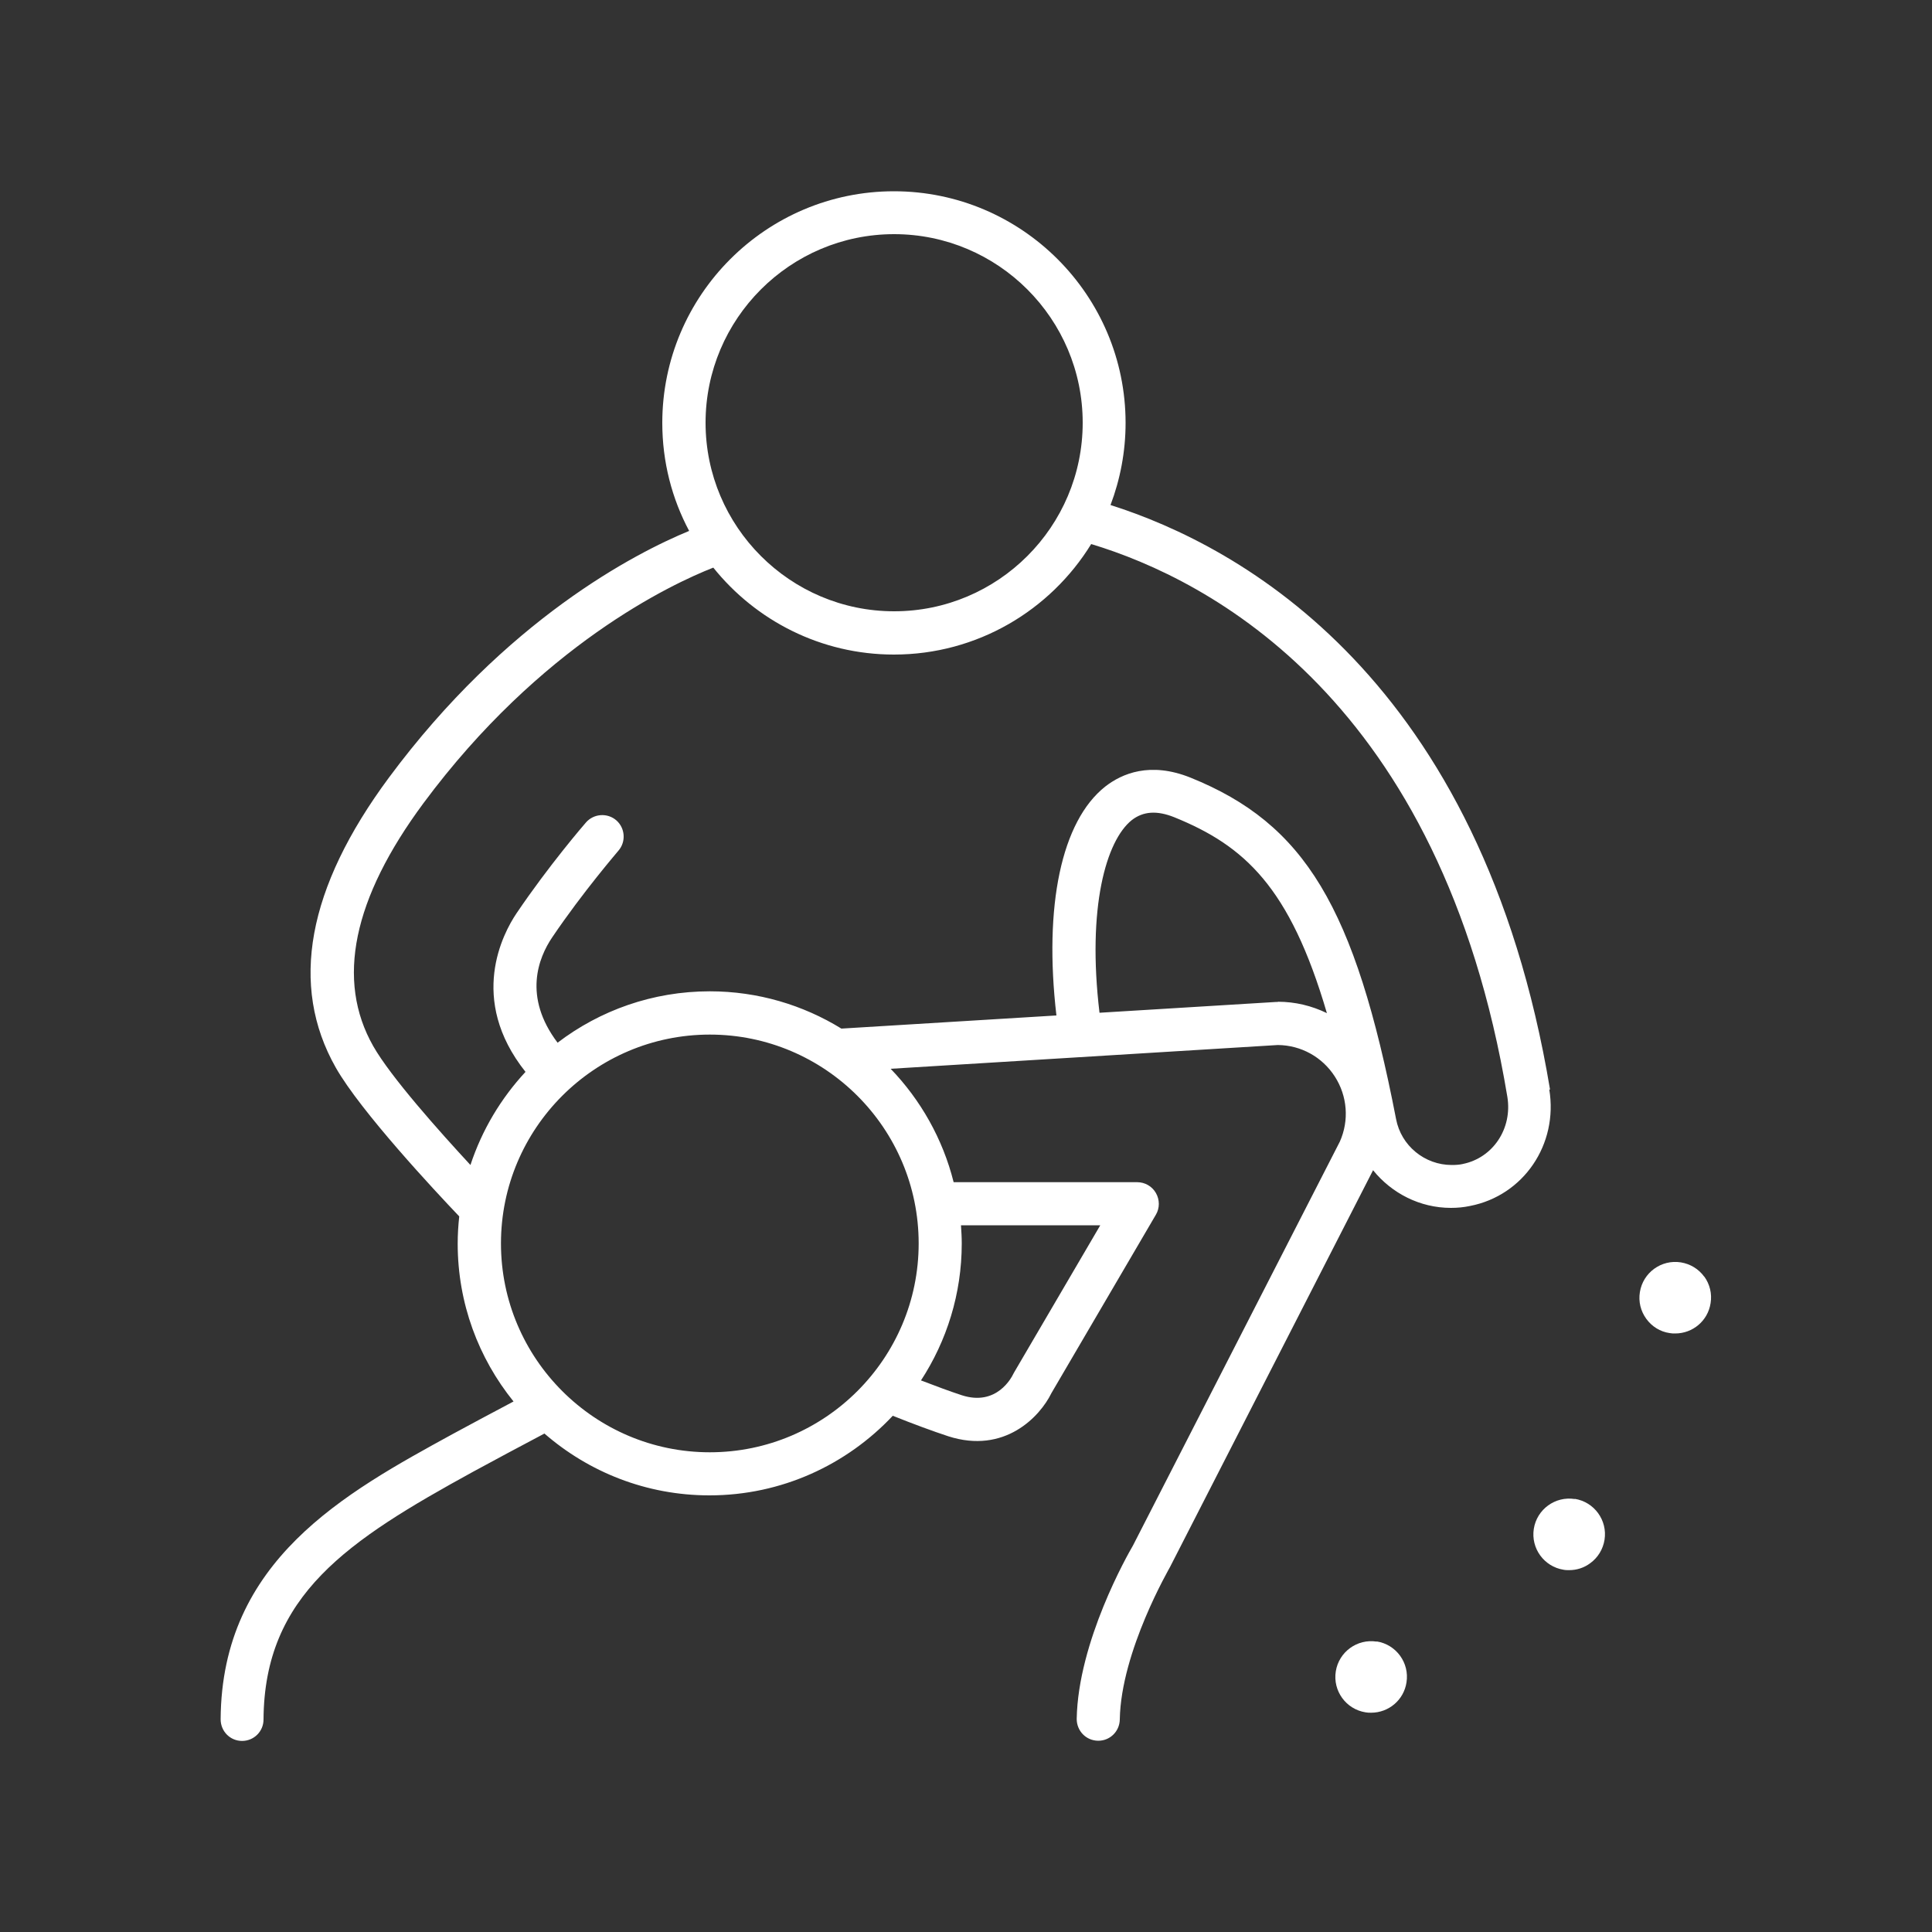 <?xml version="1.0" encoding="UTF-8"?>
<svg xmlns="http://www.w3.org/2000/svg" version="1.1" viewBox="0 0 100 100">
  <rect x="0" y="0" width="100" height="100" fill="#333333" stroke="none"/>
  <defs>
    <style>
      .cls-1 {
        fill: #fff;
      }

      .cls-2 {
        stroke: #fff;
        stroke-miterlimit: 10;
      }

      .cls-3 {
        display: none;
      }
    </style>
  </defs>
  <!-- Generator: Adobe Illustrator 28.6.0, SVG Export Plug-In . SVG Version: 1.2.0 Build 709)  -->
  <g>
    <g id="Layer_3" class="cls-3">
      <rect class="cls-2" x="-2.73" y="-1.1" width="100.8" height="102.98"/>
    </g>
    <g id="Layer_1">
      <g class="cls-3">
        <path class="cls-1" d="M74.5,52.57c1.11,0,2.01-.9,2.01-2.01s-.9-2.01-2.01-2.01-2.01.9-2.01,2.01.9,2.01,2.01,2.01Z"/>
        <path class="cls-1" d="M84.24,42.92c1.11,0,2.01-.9,2.01-2.01s-.9-2.01-2.01-2.01-2.01.9-2.01,2.01.9,2.01,2.01,2.01Z"/>
        <path class="cls-1" d="M88.03,28.86c1.11,0,2.01-.9,2.01-2.01s-.9-2.01-2.01-2.01-2.01.9-2.01,2.01.9,2.01,2.01,2.01Z"/>
        <path class="cls-1" d="M88.81,86.06H30.83v-32.29h3.88c3.87,0,7.02-3.15,7.02-7.02v-4.32c0-1.76-.66-3.37-1.73-4.6h3.93s.77.01.79.42c-.14,5.14,2.04,8.87,4.14,12.48.78,1.33,3.18,5.98,3.64,6.8,1.54,2.79,2.56,4.64,2.5,11.02,0,1.23-.3,2.61-.6,3.95-.56,2.57-1.09,5,.34,6.68.85.99,3.83,1.65,6.43,1.65,1.15,0,2.23-.13,3.02-.42,3.67-1.33,7.73-1.63,9.09-1.07,4.01,1.66,7.43.55,9.1-.26,1.3-.63,2.94-1.77,3.26-2.9.21-.75.37-2.26-.41-3.13-.41-.45-.99-.65-1.6-.55-.2.03-.38.07-.57.1-1.42.26-2.2.41-4.12-.58-3.48-1.78-5.72-2.77-7.35-3.5-2.48-1.1-3.24-1.44-4.63-2.92-3.2-14.81-6.18-34.85-6.34-36.57-.22-2.99-1.71-5.34-4.29-6.79-6.06-3.54-15.63-4.43-24.07-5.22-8-.75-16.28-1.52-16.74-4.49-.1-.66-.72-1.11-1.38-1.01-.66.1-1.11.72-1.01,1.38.76,4.82,8.77,5.57,18.91,6.52,8.19.77,17.48,1.63,23.09,4.91,1.88,1.06,2.92,2.7,3.08,4.9.21,2.27,3.33,22.82,6.46,37.2.04.22.17.44.29.55,0,0,0,0,0,0,1.88,2.07,2.91,2.52,5.66,3.74,1.61.71,3.81,1.69,7.23,3.44,2.6,1.33,3.99,1.11,5.56.82,0,.14-.03.3-.06.45-.46.72-4.37,3.63-9.14,1.65-2.09-.87-6.85-.41-10.84,1.03-1.95.71-6.11-.05-6.81-.57-.62-.79-.2-2.7.21-4.56.32-1.47.65-2.98.65-4.46.06-7-1.2-9.3-2.8-12.2-.46-.83-2.89-5.53-3.67-6.85-2.03-3.47-3.95-6.75-3.81-11.22,0-.01,0-.03,0-.04-.01-2.08-1.93-2.83-3.21-2.83H11.16c-.67,0-1.21.54-1.21,1.21v50.65c0,.67.54,1.21,1.21,1.21h77.64c.67,0,1.21-.54,1.21-1.21s-.54-1.21-1.21-1.21ZM12.37,37.82h22.34c2.54,0,4.6,2.06,4.6,4.6v4.32c0,2.54-2.06,4.6-4.6,4.6H12.37v-13.52ZM12.37,86.06v-32.29h16.04v32.29H12.37Z"/>
      </g>
      <g class="cls-3">
        <path class="cls-1" d="M88.71,49.49c0-15.01-6.68-24.08-12.29-29.05-4.85-4.29-9.67-6.31-11.54-6.98-2.83-5.34-8.43-8.98-14.88-8.98s-12.06,3.65-14.88,8.98c-1.88.68-6.69,2.69-11.54,6.98-5.61,4.97-12.3,14.04-12.29,29.05,0,11.29,1.17,17.99,2.56,21.96-.82,1.26-1.3,2.76-1.3,4.37,0,4.44,3.61,8.06,8.06,8.06,2.07,0,3.95-.79,5.38-2.08,3.48-.55,11.34-1.51,24.01-1.51s20.53.96,24.01,1.51c1.43,1.29,3.31,2.08,5.38,2.08,4.44,0,8.06-3.61,8.06-8.06,0-1.61-.48-3.11-1.3-4.37,1.39-3.97,2.56-10.66,2.56-21.96ZM50,6.89c7.95,0,14.41,6.46,14.41,14.41s-6.46,14.41-14.41,14.41-14.41-6.46-14.41-14.41,6.47-14.41,14.41-14.41ZM25.1,22.32c3.25-2.89,6.52-4.69,8.74-5.72-.43,1.49-.67,3.07-.67,4.7,0,9.28,7.55,16.83,16.83,16.83s16.83-7.55,16.83-16.83c0-1.63-.24-3.21-.67-4.7,2.22,1.02,5.5,2.83,8.74,5.72,7.57,6.74,11.4,15.88,11.4,27.17,0,10.14-.96,16.25-2.04,19.92-1.35-1.03-3.04-1.65-4.87-1.65-.6,0-1.18.07-1.74.2.83-7.56,1.37-24.04-8.78-29.09-.41-.21-.91-.16-1.28.13-4.97,3.86-8.92,4.98-17.58,5-8.67-.02-12.62-1.15-17.59-5-.37-.29-.86-.33-1.28-.13-10.15,5.05-9.61,21.53-8.78,29.09-.56-.12-1.14-.2-1.74-.2-1.83,0-3.51.62-4.87,1.65-1.08-3.67-2.03-9.79-2.04-19.92,0-11.29,3.83-20.43,11.4-27.17ZM25.99,69.84c-.33-.3-.69-.57-1.07-.81-.78-6.1-1.98-22.55,6.64-27.64,5.14,3.82,9.59,5.01,18.44,5.03,8.84-.02,13.3-1.21,18.43-5.03,8.61,5.09,7.41,21.55,6.64,27.64-.38.24-.73.51-1.07.81-3.48.55-11.34,1.51-24.01,1.51s-20.53-.96-24.01-1.51ZM14.97,75.81c0-3.11,2.53-5.64,5.64-5.64s5.64,2.53,5.64,5.64-2.53,5.64-5.64,5.64-5.64-2.53-5.64-5.64ZM27.98,79.06c.44-.99.69-2.09.69-3.24s-.25-2.25-.69-3.24c4.23.55,11.45,1.19,22.02,1.19s17.79-.64,22.02-1.19c-.44.99-.69,2.09-.69,3.24s.25,2.25.69,3.24c-4.23-.55-11.45-1.19-22.02-1.19s-17.79.64-22.02,1.19ZM79.39,81.45c-3.11,0-5.64-2.53-5.64-5.64s2.53-5.64,5.64-5.64,5.64,2.53,5.64,5.64-2.53,5.64-5.64,5.64Z"/>
        <path class="cls-1" d="M50,84.17c-.67,0-1.21.54-1.21,1.21v8.94c0,.67.54,1.21,1.21,1.21s1.21-.54,1.21-1.21v-8.94c0-.67-.54-1.21-1.21-1.21Z"/>
        <path class="cls-1" d="M58.72,84.03c-.31-.59-1.03-.83-1.63-.52-.59.31-.83,1.04-.52,1.63l2.73,5.28c.21.42.64.65,1.07.65.19,0,.38-.04.55-.14.59-.31.83-1.04.52-1.63l-2.73-5.28Z"/>
        <path class="cls-1" d="M42.91,83.51c-.59-.31-1.32-.07-1.63.52l-2.73,5.28c-.31.59-.07,1.32.52,1.63.18.09.37.13.55.13.44,0,.86-.24,1.07-.65l2.73-5.28c.31-.59.07-1.32-.52-1.63Z"/>
        <path class="cls-1" d="M51.21,66.25v-8.94c0-.67-.54-1.21-1.21-1.21s-1.21.54-1.21,1.21v8.94c0,.67.54,1.21,1.21,1.21s1.21-.54,1.21-1.21Z"/>
        <path class="cls-1" d="M40.7,61.21c-.31-.59-1.04-.83-1.63-.52-.59.31-.83,1.04-.52,1.63l2.73,5.28c.21.42.64.65,1.07.65.19,0,.38-.04.55-.13.59-.31.83-1.04.52-1.63l-2.73-5.28Z"/>
        <path class="cls-1" d="M57.09,68.12c.18.09.37.14.55.14.44,0,.86-.24,1.07-.65l2.73-5.28c.31-.59.07-1.32-.52-1.63-.59-.31-1.32-.07-1.63.52l-2.73,5.28c-.31.59-.07,1.32.52,1.63Z"/>
      </g>
      <g class="cls-3">
        <path class="cls-1" d="M46.28,34.86c-1.74,1.96-11.64,14.24-21.96,29.2-.12.17-.19.38-.21.59-.27,3.32.18,4.58,1.36,7.97.7,2.01,1.66,4.76,2.94,9.23.97,3.38,2.31,4.37,3.87,5.52.05.03.09.07.14.1-.18.19-.45.42-.75.58-.95.23-7.03-.74-9.32-6.84-.94-2.51-5.22-6.28-9.74-8.57-2.36-1.2-5.24-5.74-5.27-6.68.15-1.33,2.17-2.54,4.32-3.82,1.55-.92,3.14-1.87,4.43-3.08,6.18-5.69,7.1-8.52,8.37-12.44.35-1.09.72-2.22,1.25-3.54.7-1.76,1.24-3.58,1.77-5.35,1.4-4.69,2.71-9.12,6.82-12.74.39-.34.52-.9.31-1.37l-5.61-13.37c-.26-.62-.97-.91-1.58-.65-.62.26-.9.97-.65,1.58l5.29,12.59c-4.12,3.96-5.53,8.69-6.89,13.27-.53,1.79-1.04,3.49-1.7,5.14-.55,1.39-.95,2.61-1.3,3.69-1.2,3.7-2,6.15-7.72,11.42-1.1,1.03-2.59,1.92-4.02,2.77-2.68,1.59-5.2,3.1-5.48,5.63-.24,2.19,3.69,7.64,6.57,9.1,4.25,2.16,7.93,5.56,8.57,7.27,1.81,4.82,5.54,6.87,7.6,7.67,1.14.44,2.51.77,3.62.77.56,0,1.05-.08,1.42-.27.79-.41,2.17-1.44,2.28-2.74.06-.64-.21-1.24-.74-1.64-.19-.14-.38-.28-.55-.41-1.45-1.07-2.24-1.66-2.98-4.25-1.3-4.53-2.27-7.32-2.98-9.36-1.1-3.16-1.43-4.1-1.25-6.66,10.04-14.54,19.95-26.85,21.59-28.7.44-.5.4-1.26-.1-1.71-.5-.44-1.26-.4-1.71.1Z"/>
        <path class="cls-1" d="M94.49,82.39c-.42-.5-1.04-.74-1.7-.65-.24.03-.48.07-.71.1-1.78.26-2.85.42-5.28-.95-4.24-2.37-6.97-3.71-8.96-4.68-3.05-1.49-4-1.95-5.67-3.87.04-.83.08-1.67.12-2.51,1.92-.09,3.46-1.67,3.46-3.62v-3.97c0-1.72-1.2-3.16-2.81-3.53.1-1.54.21-3.04.33-4.49,1.65-.34,2.9-1.8,2.9-3.55v-4.79c0-1.32-.72-2.48-1.78-3.11.31-2.37.63-4,.93-4.53.32-.46,2.53-3.77,2.32-7.02-.16-2.49-.87-4.18-1.5-5.67-.53-1.26-1-2.35-1.1-3.81,0-.09,0-.19,0-.28,1.6-.38,2.79-1.81,2.79-3.52v-4.79c0-2-1.63-3.63-3.63-3.63h-22.04c-2,0-3.63,1.63-3.63,3.63v4.79c0,2,1.63,3.63,3.63,3.63h.56c.89,4.94,1.17,9.02,1.23,10.09-1.7,3.99-1.97,7.61-1.54,11.11-1.08.63-1.8,1.8-1.8,3.13v4.79c0,2,1.63,3.63,3.63,3.63h1.25c.46,1.45.9,2.95,1.3,4.52-1.42.49-2.45,1.84-2.45,3.43v3.97c0,2,1.63,3.63,3.63,3.63h.15c-.04,1.66-.18,3.39-.47,5.22-.19,1.21-.54,2.55-.87,3.83-.89,3.47-1.82,7.06-.02,9.32,1.04,1.31,5.02,2.27,8.3,2.27,1.16,0,2.24-.12,3.06-.39,4.69-1.51,9.86-1.68,11.56-.9,4.81,2.2,9.01,1,11.09.09,1.72-.75,3.64-2.06,4.03-3.28.28-.87.54-2.61-.31-3.62ZM73.34,62.25v3.97c0,.67-.54,1.21-1.21,1.21h-5.7l-.08-6.38h5.78c.67,0,1.21.54,1.21,1.21ZM64.83,28.17c2.06,0,3.73,1.67,3.73,3.73s-1.67,3.73-3.73,3.73-3.73-1.67-3.73-3.73,1.67-3.73,3.73-3.73ZM66.32,58.63l-.05-4.32h4.58c-.11,1.45-.21,2.9-.31,4.32h-4.21ZM73.75,50.68c0,.67-.54,1.21-1.21,1.21h-6.31l-.09-7.21h6.41c.67,0,1.21.54,1.21,1.21v4.79ZM75.24,31.37c.16,2.56-1.89,5.49-1.91,5.51-.02.03-.04.05-.05.08-.44.73-.85,2.67-1.22,5.3h-5.94l-.05-4.32c2.81-.57,4.93-3.05,4.93-6.03,0-3.16-2.4-5.78-5.48-6.11l-.38-4.24h7.5c0,.12,0,.24.01.35.13,1.86.71,3.24,1.28,4.58.61,1.44,1.19,2.8,1.32,4.88ZM50.95,17.93v-4.79c0-.67.54-1.21,1.21-1.21h22.04c.67,0,1.21.54,1.21,1.21v4.79c0,.67-.54,1.21-1.21,1.21h-22.04c-.67,0-1.21-.54-1.21-1.21ZM62.69,21.56l.4,4.46c-2.54.75-4.41,3.11-4.41,5.89,0,2.98,2.13,5.47,4.95,6.03l.05,4.32h-8.91c-.36-3.16-.07-6.37,1.49-9.9.08-.17.11-.35.1-.54-.01-.28-.21-4.66-1.19-10.26h7.51ZM53.02,50.68v-4.79c0-.67.54-1.21,1.21-1.21h9.5l.09,7.21h-9.59c-.67,0-1.21-.54-1.21-1.21ZM63.85,54.3l.05,4.32h-4.68c-.37-1.5-.78-2.94-1.21-4.32h5.84ZM56.74,66.22v-3.97c0-.67.54-1.21,1.21-1.21h5.98l.08,6.38h-6.07c-.67,0-1.21-.54-1.21-1.21ZM92.52,85.23c-.51.86-5.67,4.6-11.83,1.77-2.51-1.15-8.35-.8-13.31.8-2.62.84-8.04-.4-8.73-1.08-1.05-1.33-.28-4.32.47-7.22.35-1.34.7-2.73.91-4.06.31-1.97.46-3.83.5-5.6h9.35c-.06,1.22-.11,2.21-.14,2.87-.01.3.09.6.28.83,2.2,2.61,3.45,3.22,6.76,4.84,1.97.96,4.66,2.28,8.84,4.62,3.15,1.76,4.85,1.52,6.82,1.23.07-.01.14-.02.21-.03.01.27-.02.66-.13,1.03Z"/>
      </g>
      <g class="cls-3">
        <path class="cls-1" d="M92.14,7.79l-24.63,21.24-17.32.72c-.27.01-.53.11-.74.29-1.25,1.07-2,2.57-2.12,4.22-.12,1.65.4,3.25,1.48,4.49l1.83,2.12c-.9,1.98-.83,4.36.41,6.34l10.78,17.26c-2.65,1.83-10.16,7-13.6,9.34-2.29,1.55-4.94,1.06-6.55.5,2.61-2.93,4.19-6.79,4.19-11.01,0-9.15-7.45-16.6-16.6-16.6s-16.6,7.45-16.6,16.6c0,3.4,1.03,6.56,2.79,9.19-1.21.49-2.4.99-3.54,1.48-9.1,3.89-10.07,9.86-10.39,17.27-.03.67.49,1.23,1.16,1.26.02,0,.04,0,.05,0,.64,0,1.18-.51,1.21-1.16.31-7.19,1.06-11.8,8.92-15.15,1.33-.57,2.73-1.15,4.13-1.72,3.04,3.33,7.41,5.43,12.26,5.43,3.97,0,7.62-1.41,10.49-3.74,1.73.79,6.01,2.25,9.83-.35,4.2-2.86,14.46-9.94,14.56-10.01.53-.37.68-1.09.34-1.64l-11.39-18.24c-1.25-2.01-.64-4.66,1.37-5.91.97-.61,2.12-.8,3.24-.54,1.12.26,2.07.94,2.67,1.91l14.18,22.69c1.12,1.79.78,4.09-.8,5.48l-23.73,20.83c-.5.44-.55,1.2-.11,1.71.24.27.57.41.91.41.28,0,.57-.1.8-.3l23.73-20.83c2.48-2.17,3.01-5.78,1.26-8.58l-10.43-16.7,2.93-15.24,24.63-21.24c.51-.44.56-1.2.13-1.7-.44-.51-1.2-.56-1.7-.13ZM15.09,63.3c0-7.82,6.36-14.18,14.18-14.18s14.18,6.36,14.18,14.18-6.36,14.18-14.18,14.18-14.18-6.36-14.18-14.18ZM64.27,43.08l-1.86-2.97c-.95-1.52-2.43-2.58-4.18-2.98-1.74-.4-3.54-.1-5.06.85-.41.25-.78.55-1.11.87l-1.43-1.66c-.65-.76-.97-1.73-.9-2.73.06-.87.42-1.68,1-2.3l15.76-.66-2.23,11.6Z"/>
        <path class="cls-1" d="M32.63,31c.24.28.58.42.92.42.28,0,.56-.1.79-.29l24.95-21.51c.51-.44.56-1.2.13-1.7-.44-.51-1.2-.56-1.7-.13l-24.95,21.51c-.51.44-.56,1.2-.13,1.7Z"/>
        <path class="cls-1" d="M10.13,37.53c.28,0,.56-.1.79-.29l24.95-21.51c.51-.44.56-1.2.13-1.7-.44-.51-1.2-.56-1.7-.13l-24.95,21.51c-.51.44-.56,1.2-.13,1.7.24.28.58.42.92.42Z"/>
        <path class="cls-1" d="M97.98,25.62c-.35-.41-.84-.65-1.38-.69-.54-.04-1.06.13-1.46.49-.84.73-.93,2-.2,2.84.35.41.84.65,1.38.69.05,0,.1,0,.15,0,.48,0,.95-.17,1.32-.49.41-.35.65-.84.69-1.38.04-.54-.13-1.06-.49-1.46Z"/>
        <path class="cls-1" d="M86.99,32.48c-.41.35-.65.84-.69,1.38-.04.54.13,1.06.49,1.46.35.41.84.65,1.38.69.05,0,.1,0,.15,0,.48,0,.95-.17,1.32-.49.41-.35.65-.84.69-1.38.04-.54-.13-1.06-.49-1.46-.73-.84-2-.93-2.84-.2Z"/>
        <path class="cls-1" d="M80.31,39.05c-.53-.04-1.06.13-1.46.49-.84.73-.93,2-.2,2.84.35.41.84.65,1.38.69.05,0,.1,0,.15,0,.48,0,.95-.17,1.32-.49.41-.35.65-.84.69-1.38.04-.54-.13-1.06-.49-1.46-.35-.41-.84-.65-1.38-.69Z"/>
      </g>
      <g class="cls-3">
        <path class="cls-1" d="M87.12,87.96h-3.61v-30.45h.48c2.34,0,4.24-1.9,4.24-4.24s-1.9-4.24-4.24-4.24h-10.71l-14.86-17.41c4.01-1.76,6.83-5.77,6.83-10.42,0-6.27-5.1-11.38-11.38-11.38s-11.38,5.1-11.38,11.38c0,1.38.25,2.69.69,3.92-2.3.74-4.48,2.4-5.53,3.52l-9.57,10.17c-1.47,1.56-1.6,3.92-.32,5.63l3.02,4.6h-14.78c-2.34,0-4.24,1.9-4.24,4.24s1.72,4.05,3.91,4.23v30.47h-2.79c-.62,0-1.12.5-1.12,1.12s.5,1.12,1.12,1.12h74.24c.62,0,1.12-.5,1.12-1.12s-.5-1.12-1.12-1.12ZM33.16,57.5c1.2,4.47,3.38,10.4,4.05,12.21l-8.43,12.99s-.04.06-.05.09c-.89,1.7-.72,3.68.28,5.17h-11.1v-30.45h15.25ZM47.81,62.86l6.4,8.19-4.15,12.74s-.01.04-.02.06c-.34,1.3-.16,2.66.52,3.83.06.09.12.18.18.27h-13.37c.09-.14.18-.28.26-.42l9.54-15s.03-.05.05-.08c.34-.64.53-1.33.57-2.05.02-.38.02-4.45.01-7.55ZM54.22,87.86c-.73-.19-1.34-.65-1.72-1.3-.37-.64-.48-1.39-.3-2.11l4.32-13.28c.11-.35.05-.74-.18-1.03l-8.77-11.22c-.29-.38-.79-.52-1.24-.37-.45.16-.75.58-.75,1.06.01,4.05.02,10.23,0,10.67-.02.39-.12.76-.3,1.1l-9.54,14.99s-.03.05-.05.08c-.49.93-1.44,1.51-2.5,1.51-.46,0-.9-.11-1.31-.32-1.36-.72-1.89-2.4-1.2-3.76l8.71-13.41c.19-.3.23-.67.11-1-.03-.09-2.62-6.91-4.03-11.95h.9l.44.67s.03.04.04.06c.84,1.1,2.11,1.73,3.5,1.73.97,0,1.88-.31,2.65-.89.56-.42.99-.96,1.29-1.57h12.27c.47.76.94,1.51,1.41,2.25,2.65,4.19,5.16,8.15,4.48,11.05l-4.77,14.99s-.01.04-.02.05c-.33,1.24-1.44,2.1-2.72,2.1-.24,0-.48-.03-.72-.09ZM59.81,86.45l4.77-15.01s.01-.05.02-.07c.93-3.83-1.83-8.19-4.76-12.81-.22-.35-.44-.7-.66-1.06h22.1v30.45h-22.16c.3-.45.54-.96.69-1.5ZM86,53.26c0,1.11-.9,2.01-2.01,2.01h-39.28c-.06-.82-.34-1.61-.84-2.28l-1-1.73h41.11c1.11,0,2.01.9,2.01,2.01ZM55.11,42.86l5.89,6.16h-6.12c-.61-2.14-.67-4.22.23-6.16ZM53.87,12.04c5.04,0,9.14,4.1,9.14,9.14s-4.1,9.14-9.14,9.14-9.14-4.1-9.14-9.14,4.1-9.14,9.14-9.14ZM29.56,43.1c-.64-.84-.58-2.01.15-2.78l9.57-10.17c.96-1.02,3-2.51,4.9-3.01,2,3.25,5.6,5.43,9.69,5.43.77,0,1.51-.08,2.24-.22l14.24,16.68h-6.26l-8.39-8.77c-.23-.24-.56-.37-.89-.34-.33.03-.64.2-.83.47-1.94,2.77-2.13,5.7-1.41,8.64h-10.97l-3.9-6.77,6.09-5.56c.46-.42.49-1.12.07-1.58-.42-.46-1.12-.49-1.58-.07l-6.75,6.17c-.39.35-.48.93-.21,1.38l6.66,11.58s.05.08.08.12c.35.46.5,1.02.42,1.59-.08.57-.37,1.08-.83,1.42-.38.29-.83.44-1.3.44-.67,0-1.29-.3-1.7-.82l-9.04-13.74s-.03-.04-.04-.06ZM14,53.26c0-1.11.9-2.01,2.01-2.01h16.25l2.64,4.02h-18.89c-1.11,0-2.01-.9-2.01-2.01Z"/>
      </g>
      <g class="cls-3">
        <path class="cls-1" d="M28.24,46.18c-5,1.6-8.97,5.53-10.63,10.51-.19.59.12,1.22.71,1.41.12.04.24.06.35.06.47,0,.9-.3,1.06-.76,1.43-4.31,4.87-7.7,9.19-9.09.59-.19.91-.82.72-1.4-.19-.59-.82-.91-1.4-.72Z"/>
        <path class="cls-1" d="M89.73,79.25c-.35-.43-.88-.64-1.44-.57-.18.02-.35.04-.51.07-1.27.17-1.97.27-3.64-.69-3.04-1.74-5-2.72-6.43-3.44-2.12-1.06-2.8-1.4-3.94-2.72v-34.54c.2-2.01.09-4.57-2.42-6.64-4.79-4.08-13.08-6.38-20.4-8.41-6.93-1.92-14.09-3.91-14.03-6.57.01-.62-.47-1.13-1.09-1.14,0,0-.02,0-.03,0-.6,0-1.1.48-1.12,1.09-.1,4.4,6.86,6.33,15.66,8.77,7.1,1.97,15.14,4.2,19.57,7.97,1.71,1.41,1.79,3.12,1.62,4.75,0,.04,0,.08,0,.11v35.01c0,.26.09.51.26.71,1.6,1.94,2.5,2.39,4.91,3.59,1.41.7,3.33,1.67,6.32,3.38,2.25,1.29,3.51,1.17,4.92.98-.01.11-.03.23-.07.35-.46.62-4.07,3.02-8.2,1.08-1.84-.87-6.13-.66-9.77.47-1.75.54-5.42-.3-6.03-.79-.57-.8-.08-2.68.41-4.5.3-1.13.61-2.3.74-3.44.9-7.69-.07-11.32-1.3-15.91,0,0-.5-1.83-.71-2.56-1.12-3.9-2.18-7.59-1.21-12.24.03-.16.03-.33,0-.5-.94-3.82-7.44-5.28-21.75-4.87-.77.02-1.68.08-2.65.15-5.14.35-12.9.88-16.89-3.25-2.2-2.28-3.06-5.84-2.57-10.59.72-6.97.73-8.6.73-8.66,0-.62-.5-1.11-1.11-1.11-.62,0-1.12.5-1.12,1.11,0,.06-.02,1.67-.72,8.44-.56,5.44.51,9.6,3.19,12.37,1.69,1.75,3.85,2.79,6.18,3.4-8.91,3.33-15.27,11.93-15.27,21.99,0,12.94,10.53,23.47,23.47,23.47s23.47-10.53,23.47-23.47c0-9.74-5.97-18.11-14.44-21.66,12.95-.19,16.61,1.46,17.24,3.01-.99,5.05.18,9.1,1.31,13.02.21.72.7,2.52.7,2.52,1.22,4.54,2.09,7.81,1.24,15.07-.12.98-.4,2.07-.68,3.12-.63,2.37-1.28,4.82,0,6.48,1.04,1.34,6.09,2.25,8.44,1.52,3.33-1.03,6.97-1.13,8.15-.58,1.52.71,2.96.96,4.23.96,1.69,0,3.07-.44,3.95-.81,1.2-.51,2.72-1.47,3.06-2.48.23-.67.43-2.02-.24-2.85ZM54.52,61.92c0,11.71-9.53,21.24-21.24,21.24s-21.24-9.53-21.24-21.24,9.53-21.24,21.24-21.24,21.24,9.53,21.24,21.24Z"/>
      </g>
      <g class="cls-3">
        <path class="cls-1" d="M86.52,49.43l-5.76-6.69-5.1-10.59c-.05-.1-.1-.18-.15-.28,4.37-1.59,7.51-5.78,7.51-10.7,0-6.27-5.1-11.38-11.38-11.38s-11.38,5.1-11.38,11.38c0,1.38.25,2.69.69,3.92-2.3.74-4.48,2.4-5.53,3.52l-9.57,10.17c-1.46,1.56-1.6,3.92-.32,5.63l4.42,6.73c.04.84.1,1.69.18,2.58.38,3.85,3.94,13.57,4.84,15.98l-8.43,12.99s-.04.06-.05.09c-1.3,2.46-.35,5.52,2.12,6.82.72.38,1.53.58,2.35.58,1.87,0,3.57-1.02,4.45-2.66l9.54-15s.03-.05.05-.08c.34-.64.53-1.33.57-2.05.02-.38.02-4.45.01-7.55l6.4,8.19-4.15,12.74s-.01.04-.02.06c-.34,1.3-.16,2.66.52,3.83.68,1.16,1.77,2,3.08,2.34.42.11.85.17,1.29.17,2.28,0,4.28-1.54,4.87-3.74l4.77-15.01s.01-.05.02-.07c.93-3.83-1.83-8.19-4.76-12.81-2.79-4.4-5.65-8.93-5.41-13.01l.77,1.6c.17.35.38.68.64.98l6.14,7.13c.85.99,2.08,1.55,3.38,1.55,1.07,0,2.1-.38,2.91-1.08.9-.78,1.45-1.86,1.54-3.05.09-1.19-.29-2.34-1.07-3.25ZM71.64,12.04c5.04,0,9.14,4.1,9.14,9.14s-4.1,9.14-9.14,9.14-9.14-4.1-9.14-9.14,4.1-9.14,9.14-9.14ZM85.36,52.51c-.04.59-.32,1.14-.77,1.53-.41.35-.92.54-1.46.54-.65,0-1.27-.28-1.69-.78l-6.14-7.13c-.13-.15-.24-.31-.32-.49l-2.09-4.34c-.19-.39-.58-.63-1.01-.63h0c-.43,0-.82.25-1.01.64-2.79,5.85,1.27,12.26,4.84,17.9,2.65,4.19,5.16,8.15,4.48,11.05l-4.77,14.99s-.01.04-.02.05c-.33,1.24-1.44,2.1-2.72,2.1-.24,0-.48-.03-.72-.09-.73-.19-1.34-.65-1.72-1.3-.37-.64-.48-1.39-.3-2.11l4.32-13.28c.11-.35.05-.74-.18-1.03l-8.77-11.22c-.29-.38-.79-.52-1.24-.37-.45.16-.75.58-.75,1.06.01,4.05.02,10.23,0,10.67-.02.39-.12.76-.3,1.1l-9.54,14.99s-.03.05-.05.08c-.49.93-1.44,1.51-2.5,1.51-.46,0-.9-.11-1.31-.32-1.36-.72-1.89-2.39-1.2-3.76l8.71-13.41c.19-.3.23-.67.11-1-.04-.1-3.5-9.24-4.6-14.18l1.91,2.9s.03.04.04.06c.84,1.1,2.11,1.73,3.5,1.73.96,0,1.88-.31,2.65-.89,1.91-1.45,2.29-4.16.89-6.09l-6.18-10.74,6.09-5.56c.46-.42.49-1.12.07-1.58-.42-.45-1.12-.49-1.58-.07l-6.75,6.17c-.39.35-.48.93-.21,1.38l6.66,11.58s.05.08.08.12c.72.95.53,2.3-.41,3.02-.38.29-.83.44-1.3.44-.67,0-1.29-.3-1.7-.82l-9.04-13.74s-.03-.04-.04-.06c-.64-.84-.58-2.01.15-2.78l9.57-10.17c.96-1.02,3-2.51,4.9-3.01,2,3.25,5.6,5.43,9.69,5.43.51,0,1.02-.04,1.51-.1,0,0,0,0,0,0,.21.19.37.41.49.66l5.16,10.72c.04.09.1.17.16.24l5.86,6.8c.39.45.58,1.03.53,1.62Z"/>
        <path class="cls-1" d="M48.77,72.17c.62,0,1.12-.5,1.12-1.12s-.5-1.12-1.12-1.12h-4.81c-.38-1.39-.93-2.7-1.65-3.92h6.46c.62,0,1.12-.5,1.12-1.12s-.5-1.12-1.12-1.12h-2.35v-8.58c0-3.8-3.09-6.88-6.88-6.88h-17.19v-4.72c0-3.8-3.09-6.88-6.88-6.88h-1.95c-.62,0-1.12.5-1.12,1.12s.5,1.12,1.12,1.12h1.95c2.56,0,4.65,2.09,4.65,4.65v16.81c-4.62,2.82-7.72,7.92-7.72,13.72,0,8.86,7.2,16.06,16.06,16.06s16.06-7.2,16.06-16.06c0-.66-.05-1.32-.12-1.96h4.37ZM22.35,50.56h17.19c2.56,0,4.65,2.09,4.65,4.65v8.58h-3.45c-2.95-3.49-7.35-5.72-12.27-5.72-2.16,0-4.23.43-6.11,1.21v-8.72ZM28.46,87.96c-7.62,0-13.83-6.2-13.83-13.83s6.2-13.83,13.83-13.83,13.83,6.2,13.83,13.83-6.2,13.83-13.83,13.83Z"/>
      </g>
      <g class="cls-3">
        <path class="cls-1" d="M76.17,30.64c1.03,0,1.86-.83,1.86-1.86s-.83-1.86-1.86-1.86-1.86.83-1.86,1.86.83,1.86,1.86,1.86Z"/>
        <path class="cls-1" d="M76.17,40.59c1.03,0,1.86-.83,1.86-1.86s-.83-1.86-1.86-1.86-1.86.83-1.86,1.86.83,1.86,1.86,1.86Z"/>
        <path class="cls-1" d="M76.17,50.55c1.03,0,1.86-.83,1.86-1.86s-.83-1.86-1.86-1.86-1.86.83-1.86,1.86.83,1.86,1.86,1.86Z"/>
        <path class="cls-1" d="M85.58,87.95h-.01c-13.04.12-24.34-1.04-33.58-3.44-1.33-.35-2.34-.81-3.54-2.16-.01-.01-.02-.03-.04-.04-3.56-3.65-9.03-8.98-15.88-13.82.96-1.68.93-3.83-.27-5.5l-3.61-5.03c.69-.47,1.32-.79,1.62-.84.73.13,1.55,1.51,2.28,2.73.62,1.05,1.27,2.13,2.1,3.01,3.86,4.19,5.88,4.85,8.45,5.68.73.24,1.48.48,2.35.83.49.2.99.37,1.49.53.04,1.54.76,3.06,2.11,4.02.9.64,1.93.95,2.96.95,1.35,0,2.69-.54,3.67-1.56.61.45,1.19.97,1.75,1.59.23.26.56.39.9.38l18.05-1.05c.09,0,.19-.02.28-.05.21-.07,5.06-1.64,7.82-4.33.44-.43.45-1.14.02-1.58-.43-.44-1.14-.45-1.58-.02-2.16,2.1-6.06,3.5-6.82,3.76l-17.37,1.01c-.55-.57-1.12-1.06-1.7-1.49l8.87-12.35c1.14-1.59,1.32-3.18.62-5.49-.68-2.24-3.25-11.26-4.59-16.53-1.3-5.12-6.63-6.18-10.31-6.59,1.69-2.18,2.7-4.91,2.7-7.88,0-7.11-5.78-12.89-12.89-12.89s-12.89,5.78-12.89,12.89c0,3.03,1.05,5.81,2.81,8.02-3,.62-8.19,2.23-10.19,6.2l-7.22,13.02c-.94,1.7-.82,3.83.32,5.41l6.33,8.82c-.48.44-.9.75-1.2.86-3.33,1.25-4.75,3.83-5.3,5.26-.43,1.12-.77,2.74-.32,3.63.3.59,1.08,1.6,2.08,1.69.54.05,1.04-.18,1.37-.62.1-.13.19-.25.28-.37.7-.94,1.05-1.42,2.68-1.88,3.03-.87,4.9-1.52,6.26-1.99.28.1.58.18.88.23.28.05.56.07.84.07,1.02,0,2.02-.31,2.87-.9,3.5,2.46,6.63,5.05,9.34,7.49-2.2.51-3.95.74-8.5-.57-.94-.26-1.95-.8-2.92-1.31-1.83-.97-3.71-1.97-5.39-1.19-.66.3-.9,1-1.38,2.38-.97,2.78-2.78,7.95-8.08,11.18-.53.32-.69,1.01-.37,1.53.21.34.58.54.95.53.2,0,.4-.05.58-.16,5.98-3.65,8.04-9.53,9.02-12.35.15-.42.31-.89.42-1.15.74-.11,2.04.58,3.2,1.2,1.08.57,2.19,1.16,3.36,1.49,5.47,1.58,7.55,1.09,10.17.47.3-.07.61-.14.93-.21,1.71,1.61,3.21,3.11,4.46,4.39,1.65,1.85,3.2,2.45,4.63,2.82,8.99,2.34,19.84,3.52,32.28,3.52.62,0,1.25,0,1.89,0,.62,0,1.11-.51,1.11-1.13,0-.61-.5-1.11-1.12-1.11ZM41.42,12.04c5.87,0,10.65,4.78,10.65,10.65s-4.78,10.65-10.65,10.65-10.65-4.78-10.65-10.65,4.78-10.65,10.65-10.65ZM15.88,51.02l7.23-13.04s.02-.03.02-.04c1.68-3.37,6.94-4.88,10.11-5.29,2.23,1.83,5.08,2.94,8.18,2.94s5.97-1.11,8.2-2.95c.14.01.29.03.44.04,3.22.3,8.6.79,9.69,5.05,1.37,5.39,3.92,14.31,4.62,16.63.56,1.84.31,2.69-.3,3.54l-9.74,13.57c-.92,1.28-2.71,1.57-3.99.65-1.28-.92-1.57-2.71-.65-3.99l8.01-11.15c.2-.27.26-.62.17-.94l-3.02-11.28c-.16-.6-.77-.95-1.37-.79-.6.16-.95.77-.79,1.37l2.88,10.77-7.7,10.72c-.2.28-.37.57-.5.87-.37-.13-.74-.26-1.11-.4-.94-.37-1.76-.64-2.48-.88-2.43-.79-4.04-1.31-7.5-5.08-.67-.71-1.25-1.69-1.81-2.64-1.06-1.78-2.15-3.61-3.99-3.82-.74-.08-1.94.46-3.12,1.26l-2.6-3.63,3.92-4.98c.13.9.24,2.09.24,3.6,0,.62.5,1.12,1.11,1.12h0c.61,0,1.11-.5,1.12-1.11.02-4.38-.86-6.47-.9-6.55-.16-.36-.49-.61-.88-.66-.39-.05-.78.11-1.02.42l-5.86,7.44c-.31.39-.32.94-.03,1.34l8.01,11.15c.92,1.28.63,3.07-.65,3.99-.62.45-1.38.62-2.13.5-.75-.12-1.41-.53-1.86-1.15l-9.74-13.57c-.63-.88-.7-2.07-.18-3.02ZM19.55,70.59c-2.2.63-2.98,1.52-3.7,2.49-.03-.04-.05-.08-.07-.12-.11-.77.66-4.44,4.39-5.84.52-.2,1.11-.59,1.73-1.12l2.1,2.92c.06.08.12.16.19.24-1.16.39-2.64.87-4.63,1.44Z"/>
        <path class="cls-1" d="M42.67,87.95h-16.94c-.62,0-1.12.5-1.12,1.12s.5,1.12,1.12,1.12h16.94c.62,0,1.12-.5,1.12-1.12s-.5-1.12-1.12-1.12Z"/>
      </g>
      <g class="cls-3">
        <path class="cls-1" d="M38.83,83.15c-.18-.13-.35-.26-.51-.38-1.34-.99-2.08-1.53-2.76-3.93-1.2-4.19-2.1-6.77-2.76-8.65-1.02-2.93-1.32-3.8-1.16-6.17,9.29-13.45,18.45-24.83,19.97-26.54.41-.46.37-1.16-.09-1.57-.46-.41-1.16-.37-1.57.09-1.6,1.81-10.76,13.16-20.31,27-.11.16-.18.35-.19.54-.25,3.07.16,4.24,1.26,7.37.65,1.86,1.53,4.4,2.72,8.53.9,3.13,2.14,4.04,3.58,5.11.04.03.09.06.13.1-.16.17-.42.39-.7.54-.87.22-6.5-.68-8.63-6.33-.87-2.32-4.83-5.8-9.01-7.92-2.18-1.11-4.85-5.31-4.87-6.18.14-1.24,2.01-2.35,4-3.53,1.43-.85,2.91-1.73,4.1-2.84,5.71-5.26,6.57-7.88,7.74-11.5.33-1.01,2.3-6.59,2.79-8.22,1.29-4.34,2.51-8.44,6.3-11.79.36-.32.48-.83.29-1.27l-5.19-12.37c-.24-.57-.89-.83-1.46-.6-.57.24-.83.89-.6,1.46l4.89,11.65c-3.81,3.66-5.11,8.04-6.37,12.28-.49,1.66-2.45,7.17-2.77,8.17-1.11,3.43-1.85,5.69-7.14,10.56-1.02.95-2.39,1.77-3.72,2.56-2.47,1.47-4.81,2.87-5.07,5.2-.23,2.03,3.41,7.06,6.08,8.42,3.93,2,7.34,5.15,7.93,6.72,1.68,4.45,5.12,6.35,7.03,7.09,1.05.41,2.32.71,3.35.71.52,0,.97-.08,1.32-.25.73-.38,2-1.33,2.11-2.53.05-.59-.2-1.15-.68-1.52Z"/>
        <path class="cls-1" d="M87.55,80.38c-.52-.18-1.43-.32-2.87-.54-1.04-.15-2.33-.34-2.83-.51-5.42-3.09-8.12-5.26-10.5-7.18-.39-.32-1.32-1.06-1.32-1.06-.77-.6-1.56-1.22-1.82-3.08-.08-.55-.55-.96-1.1-.96h-.03c-.2-1.62-1.04-3.04-2.27-4.01v-13.23h.94c.62,0,1.11-.5,1.11-1.11v-15.08c1.61-1.14,2.87-2.7,3.65-4.57,1.08-2.61,1.08-5.48,0-8.08l-3.2-7.73c-.17-.42-.58-.69-1.03-.69h-20.45c-.37,0-.72.19-.93.49-.21.31-.25.7-.1,1.04l6.18,14.95c.9,2.19,2.46,3.9,4.36,5.03v14.64c0,.62.5,1.11,1.11,1.11h.94v13.23c-1.23.96-2.07,2.38-2.27,4.01h-.3c-.3,0-.58.12-.79.33-.21.21-.32.5-.32.8.04,3.23-.68,5.36-1.31,7.24-.52,1.53-1,2.97-.99,4.68,0,1.17.17,2.86,1.01,4.28.94,1.61,2.47,2.45,4.42,2.45.29,0,1.42.01,1.84,0,2.77-.07,4.45-.83,5.8-1.43.98-.44,1.75-.79,2.74-.81,3.04.09,5.11.87,6.93,1.56,1.41.54,2.75,1.04,4.19,1.04,2.99,0,6.45-.71,6.59-.74.03,0,.06-.01.09-.02.13-.04,3.27-1.02,3.27-5.01,0-.47-.3-.9-.75-1.05ZM53.06,28.19l-5.55-13.41h18.04l2.91,7.04c.85,2.06.85,4.32,0,6.38-.85,2.06-2.46,3.66-4.51,4.51-4.25,1.76-9.13-.27-10.89-4.52ZM60.77,35.57c1.29,0,2.6-.24,3.87-.74v12.77h-7.06v-12.52c1.02.32,2.1.5,3.19.5ZM59.63,49.82h2.95v12.13c-.47-.12-.97-.19-1.48-.19s-1,.07-1.48.19v-12.13ZM61.11,63.99c1.84,0,3.38,1.32,3.72,3.06h-7.45c.34-1.74,1.88-3.06,3.72-3.06ZM84.43,84.3c-.47.09-3.52.68-6.08.68-1.03,0-2.08-.4-3.4-.9-1.9-.72-4.26-1.62-7.69-1.71,0,0-.02,0-.03,0,0,0-.01,0-.02,0-1.46.03-2.57.52-3.64,1-1.29.58-2.62,1.18-4.94,1.24-.4.01-1.48,0-1.78,0-1.16,0-1.95-.43-2.49-1.35-.45-.78-.71-1.9-.71-3.17-.01-1.34.4-2.55.87-3.96.59-1.74,1.3-3.85,1.41-6.85h10.27c.53,2.05,1.68,2.95,2.47,3.57,0,0,.91.72,1.3,1.04,2.46,1.98,5.24,4.23,10.88,7.43.05.03.1.05.16.07.62.23,1.73.41,3.36.65.53.08,1.14.17,1.63.25-.31,1.46-1.34,1.91-1.56,2Z"/>
      </g>
      <g class="cls-3">
        <path class="cls-1" d="M50.9,75.44h-1.8c-.62,0-1.11.5-1.11,1.11s.5,1.11,1.11,1.11h1.8c.62,0,1.11-.5,1.11-1.11s-.5-1.11-1.11-1.11Z"/>
        <path class="cls-1" d="M14.77,29.99c.17.1.36.15.55.15.39,0,.77-.2.97-.57,4.21-7.43,10.89-5.72,11.17-5.65.11.03.22.04.33.04,7.79-.24,14.44-7.25,14.72-7.55.42-.45.4-1.15-.05-1.57-.45-.42-1.15-.4-1.57.05-.06.07-6.22,6.55-13.02,6.84-1.3-.28-8.86-1.48-13.52,6.74-.3.54-.11,1.22.42,1.52Z"/>
        <path class="cls-1" d="M72.21,23.96c.11,0,.22-.01.33-.04.28-.08,6.97-1.78,11.18,5.65.21.36.58.57.97.57.19,0,.37-.05.55-.15.54-.3.72-.98.42-1.52-4.66-8.23-12.21-7.02-13.52-6.74-6.79-.29-12.94-6.75-13.02-6.84-.42-.45-1.13-.47-1.57-.05-.45.42-.47,1.13-.05,1.57.28.3,6.93,7.31,14.72,7.55Z"/>
        <path class="cls-1" d="M56.76,51.6c-2.02-.66-3.91-1.68-5.64-3.06v-12.91c0-.62-.5-1.11-1.11-1.11s-1.11.5-1.11,1.11v12.91c-1.73,1.37-3.62,2.4-5.64,3.06-.59.19-.91.82-.71,1.4.15.47.59.77,1.06.77.11,0,.23-.02.34-.06,2.17-.7,4.2-1.79,6.07-3.22,1.86,1.43,3.9,2.52,6.07,3.22.11.04.23.06.34.06.47,0,.91-.3,1.06-.77.19-.59-.13-1.21-.71-1.4Z"/>
        <path class="cls-1" d="M24.07,40.41c-.52.13-.88.62-.84,1.16.02.33.43,8.16-8.56,14.6-.5.36-.62,1.05-.26,1.55.36.5,1.05.61,1.55.26,5.63-4.03,7.93-8.62,8.87-11.95,1.45,4.42,3.43,11.97,3.43,20.4v17.93c0,.62.5,1.11,1.11,1.11s1.11-.5,1.11-1.11v-17.93c0-13.77-4.93-24.92-5.14-25.39-.22-.49-.76-.75-1.28-.62Z"/>
        <path class="cls-1" d="M85.33,56.16c-8.98-6.44-8.58-14.27-8.56-14.6.04-.54-.31-1.03-.84-1.16-.52-.13-1.07.13-1.29.62-.21.47-5.14,11.62-5.14,25.39v17.93c0,.62.5,1.11,1.11,1.11s1.11-.5,1.11-1.11v-17.93c0-8.43,1.97-15.98,3.43-20.4.94,3.33,3.24,7.92,8.87,11.95.5.36,1.2.24,1.55-.26.36-.5.24-1.2-.26-1.55Z"/>
        <path class="cls-1" d="M44.15,38.3c0-3.27-2.66-5.92-5.92-5.92s-5.92,2.66-5.92,5.92c0,2.88,2.07,5.29,4.81,5.81v40.23c0,.62.5,1.11,1.11,1.11s1.11-.5,1.11-1.11v-40.23c2.73-.52,4.81-2.93,4.81-5.81ZM38.23,41.99c-2.04,0-3.69-1.66-3.69-3.69s1.66-3.69,3.69-3.69,3.69,1.66,3.69,3.69-1.66,3.69-3.69,3.69Z"/>
        <path class="cls-1" d="M61.77,32.38c-3.27,0-5.92,2.66-5.92,5.92,0,2.88,2.07,5.29,4.81,5.81v40.23c0,.62.5,1.11,1.11,1.11s1.11-.5,1.11-1.11v-40.23c2.73-.52,4.81-2.93,4.81-5.81,0-3.27-2.66-5.92-5.92-5.92ZM61.77,41.99c-2.04,0-3.69-1.66-3.69-3.69s1.66-3.69,3.69-3.69,3.69,1.66,3.69,3.69-1.66,3.69-3.69,3.69Z"/>
      </g>
      <g class="cls-3">
        <path class="cls-1" d="M83.49,34.89l-18.05-15.67c-.24-.22-2.21-1.89-5.46-1.89h-19.97c-3.25,0-5.21,1.67-5.46,1.89l-18.05,15.67c-.45.34-3.56,2.89-3.56,7.76v38.92c0,.62.5,1.11,1.11,1.11h71.88c.62,0,1.11-.5,1.11-1.11v-38.92c0-4.88-3.11-7.42-3.56-7.76ZM63.94,20.86s.02.02.03.03l18.09,15.7s.05.04.08.06c.03.02,2.68,1.97,2.68,5.99v27.08h-8.95v-8.8c0-.62-.5-1.11-1.11-1.11h-10.97v-8.8c0-.62-.5-1.11-1.11-1.11h-6.13v-30.35h3.43c2.48,0,3.9,1.26,3.95,1.31ZM45.67,49.9v-30.35h8.65v30.35h-8.65ZM17.86,36.66s.05-.04.08-.06l18.12-15.73c.06-.05,1.48-1.32,3.96-1.32h3.43v30.35h-6.13c-.62,0-1.11.5-1.11,1.11v8.8h-10.97c-.62,0-1.11.5-1.11,1.11v8.8h-8.95v-27.08c0-3.97,2.58-5.91,2.68-5.99ZM84.83,80.45H15.17v-8.49h10.06c.62,0,1.11-.5,1.11-1.11v-8.8h10.97c.62,0,1.11-.5,1.11-1.11v-8.8h23.13v8.8c0,.62.5,1.11,1.11,1.11h10.97v8.8c0,.62.5,1.11,1.11,1.11h10.06v8.49Z"/>
      </g>
      <g>
        <path class="cls-1" d="M71.26,84.97c-1.01-.16-1.96.53-2.12,1.54-.16,1.01.53,1.96,1.54,2.12.1.02.19.02.29.02.9,0,1.69-.65,1.83-1.57h0c.16-1.01-.53-1.96-1.54-2.12Z"/>
        <path class="cls-1" d="M81.51,77.59c-1.01-.16-1.96.53-2.12,1.54-.16,1.01.53,1.96,1.54,2.12.1.02.2.02.29.02.39,0,.77-.12,1.09-.36.4-.29.66-.72.74-1.21.16-1.01-.53-1.96-1.54-2.12Z"/>
        <path class="cls-1" d="M88.21,66.08c-.29-.4-.72-.66-1.21-.74-1.01-.16-1.96.53-2.12,1.54-.08.49.04.98.33,1.38.29.4.72.67,1.21.74.1.02.19.02.29.02.9,0,1.69-.65,1.83-1.57h0c.08-.49-.04-.98-.33-1.38Z"/>
        <path class="cls-1" d="M80.23,56.4c-3.55-21.33-16.04-28.13-22.75-30.26.5-1.32.78-2.76.78-4.25,0-6.61-5.38-11.99-11.99-11.99s-11.99,5.38-11.99,11.99c0,2.02.5,3.92,1.39,5.59-2.79,1.15-9.47,4.58-15.54,12.77-4.23,5.71-5.16,10.76-2.75,15.01,1.29,2.27,5.16,6.41,6.39,7.7-.05.46-.08.93-.08,1.41,0,3.09,1.08,5.93,2.89,8.17-1.08.57-2.14,1.14-3.14,1.68-5.61,3.07-11.97,6.55-12.02,14.77,0,.62.49,1.12,1.11,1.12h0c.61,0,1.11-.49,1.11-1.11.04-6.43,4.33-9.25,10.86-12.83,1.16-.63,2.41-1.3,3.68-1.97,2.29,1.99,5.27,3.2,8.54,3.2,3.74,0,7.11-1.59,9.49-4.12,1.05.42,2.05.79,2.87,1.06,2.92.94,4.75-1.02,5.34-2.23l5.41-9.24c.2-.34.2-.77,0-1.12-.2-.35-.57-.56-.97-.56h-9.5c-.56-2.24-1.71-4.26-3.26-5.87l20.04-1.23c1.2.01,2.3.62,2.95,1.63.65,1.01.75,2.27.26,3.37l-10.71,20.91c-.27.46-2.84,4.97-2.91,8.97,0,.62.48,1.12,1.1,1.13,0,0,.01,0,.02,0,.61,0,1.1-.49,1.11-1.1.06-3.54,2.59-7.86,2.61-7.91.01-.02.02-.04.03-.06l10.47-20.46c.96,1.19,2.42,1.95,4.03,1.95.33,0,.66-.03.99-.1,2.77-.54,4.57-3.19,4.1-6.03ZM46.28,12.12c5.38,0,9.76,4.38,9.76,9.76s-4.38,9.76-9.76,9.76-9.76-4.38-9.76-9.76,4.38-9.76,9.76-9.76ZM56.95,63.42l-4.45,7.6s-.03.06-.05.09c-.08.17-.85,1.69-2.66,1.11-.61-.2-1.34-.47-2.12-.77,1.33-2.04,2.11-4.48,2.11-7.09,0-.32-.02-.63-.04-.94h7.21ZM36.74,75.17c-5.96,0-10.81-4.85-10.81-10.81s4.85-10.81,10.81-10.81,10.81,4.85,10.81,10.81-4.85,10.81-10.81,10.81ZM66.14,51.86s-.05,0-.07,0l-9.16.56c-.65-5.44.34-8.91,1.67-9.97.59-.46,1.3-.51,2.2-.15,3.62,1.47,5.98,3.59,7.9,10.14-.78-.38-1.64-.59-2.54-.59ZM75.71,60.25c-.19.04-.38.05-.57.05-1.4,0-2.62-1-2.88-2.38-2.13-10.98-4.72-15.28-10.64-17.67-2.09-.84-3.55-.21-4.41.46-2.27,1.79-3.19,6.17-2.53,11.85l-11.13.68c-1.98-1.22-4.32-1.93-6.81-1.93-2.96,0-5.69.99-7.88,2.66-1.8-2.38-.99-4.4-.28-5.45,1.6-2.37,3.42-4.47,3.43-4.49.4-.46.35-1.17-.11-1.57-.46-.4-1.17-.35-1.57.11-.08.09-1.92,2.22-3.6,4.71-.68,1.01-2.53,4.43.47,8.2-1.27,1.37-2.25,3-2.85,4.82-1.6-1.73-4.12-4.55-5.03-6.15-1.94-3.41-1.06-7.64,2.6-12.58,6.05-8.16,12.83-11.34,15-12.19,2.2,2.74,5.57,4.5,9.35,4.5,4.31,0,8.1-2.29,10.21-5.72,6.09,1.84,18.12,8.04,21.54,28.61.27,1.65-.75,3.17-2.32,3.48Z"/>
      </g>
    </g>
    <g id="Layer_2" class="cls-3">
      <g>
        <path class="cls-1" d="M89.07,10.86l-22.84,19.69-16.06.67c-.25.01-.49.11-.69.27-1.16,1-1.85,2.39-1.97,3.92-.11,1.53.37,3.01,1.37,4.16l1.7,1.97c-.83,1.84-.77,4.04.38,5.88l10,16c-2.46,1.7-9.42,6.49-12.61,8.66-2.12,1.44-4.58.98-6.07.47,2.42-2.72,3.89-6.3,3.89-10.21,0-8.49-6.9-15.39-15.39-15.39s-15.39,6.9-15.39,15.39c0,3.15.95,6.08,2.58,8.52-1.12.46-2.22.92-3.28,1.37-8.44,3.61-9.34,9.15-9.63,16.02-.03.62.45,1.14,1.07,1.17.02,0,.03,0,.05,0,.6,0,1.09-.47,1.12-1.07.29-6.67.99-10.94,8.27-14.05,1.24-.53,2.53-1.06,3.83-1.59,2.82,3.09,6.87,5.03,11.37,5.03,3.68,0,7.07-1.3,9.72-3.47,1.6.73,5.57,2.09,9.11-.32,3.89-2.65,13.41-9.21,13.5-9.28.49-.34.63-1.01.31-1.52l-10.56-16.91c-1.16-1.86-.59-4.32,1.27-5.48.9-.56,1.97-.74,3-.5,1.04.24,1.92.87,2.48,1.77l13.15,21.04c1.04,1.66.72,3.8-.74,5.08l-22.01,19.31c-.47.41-.51,1.12-.1,1.58.22.25.53.38.84.38.26,0,.53-.09.74-.28l22.01-19.31c2.3-2.01,2.79-5.36,1.17-7.96l-9.68-15.49,2.71-14.13,22.84-19.69c.47-.4.52-1.11.12-1.58-.4-.47-1.11-.52-1.58-.12ZM17.63,62.34c0-7.25,5.9-13.15,13.15-13.15s13.15,5.9,13.15,13.15-5.9,13.15-13.15,13.15-13.15-5.9-13.15-13.15ZM63.24,43.59l-1.72-2.76c-.88-1.41-2.26-2.39-3.88-2.76-1.62-.37-3.29-.1-4.69.79-.38.24-.72.51-1.03.8l-1.33-1.54c-.61-.7-.9-1.6-.83-2.54.06-.81.39-1.55.93-2.13l14.61-.61-2.06,10.75Z"/>
        <path class="cls-1" d="M33.9,32.38c.22.26.53.39.85.39.26,0,.52-.09.73-.27l23.14-19.95c.47-.4.52-1.11.12-1.58-.4-.47-1.11-.52-1.58-.12l-23.14,19.95c-.47.4-.52,1.11-.12,1.58Z"/>
        <path class="cls-1" d="M13.03,38.43c.26,0,.52-.09.73-.27l23.14-19.95c.47-.4.52-1.11.12-1.58-.4-.47-1.11-.52-1.58-.12l-23.14,19.95c-.47.4-.52,1.11-.12,1.58.22.26.53.39.85.39Z"/>
        <path class="cls-1" d="M94.49,27.39c-.33-.38-.78-.6-1.28-.64-.5-.04-.98.13-1.36.45-.78.67-.86,1.86-.19,2.63.33.38.78.6,1.28.64.05,0,.09,0,.14,0,.45,0,.88-.16,1.22-.46.38-.33.6-.78.64-1.28.04-.5-.13-.98-.45-1.36Z"/>
        <path class="cls-1" d="M84.3,33.75c-.38.33-.6.78-.64,1.28-.04.5.13.98.45,1.36.33.38.78.6,1.28.64.05,0,.09,0,.14,0,.45,0,.88-.16,1.22-.46.38-.33.6-.78.64-1.28.04-.5-.12-.98-.45-1.36-.67-.78-1.86-.86-2.63-.19Z"/>
        <path class="cls-1" d="M78.11,39.84c-.49-.03-.98.13-1.36.45-.78.67-.86,1.86-.19,2.63.33.38.78.6,1.28.64.05,0,.09,0,.14,0,.45,0,.88-.16,1.22-.46.38-.33.6-.78.64-1.28.04-.5-.13-.98-.45-1.36-.33-.38-.78-.6-1.28-.64Z"/>
      </g>
      <g class="cls-3">
        <path class="cls-1" d="M87.06,37.25c-3.02-2.46-7.06-3.78-9.68-4.42,1.97-2.17,3.09-5.02,3.09-8.01,0-6.57-5.35-11.92-11.92-11.92s-11.92,5.35-11.92,11.92c0,.72.58,1.3,1.3,1.3s1.3-.58,1.3-1.3c0-5.14,4.18-9.31,9.31-9.31s9.31,4.18,9.31,9.31c0,3.08-1.52,5.96-4.07,7.7-.39.27-.58.73-.54,1.2.04.47.35.89.78,1.08.18.08.37.12.55.11,1.06.17,7.02,1.27,10.83,4.36,3.69,3,8.19,8.96,8.67,20.34.03.6-.19,1.18-.59,1.63-.41.45-.97.7-1.57.73h-.1c-1.22,0-2.21-.95-2.26-2.17-.38-8.89-3.45-13.64-5.96-16.06-1.05-1.01-2.05-1.33-2.97-.94-.7.3-1.54,1.14-1.54,3.45v44.07c0,1.47-1.19,2.66-2.66,2.66s-2.66-1.19-2.66-2.67c0-.16-.11-16.5,0-20.6.05-1.97-.42-3.49-1.41-4.5-1.34-1.38-3.2-1.38-3.81-1.38-.72,0-1.3.58-1.3,1.3s.58,1.3,1.3,1.3c.93,0,1.55.19,1.94.59.6.61.69,1.76.67,2.61-.11,4.14,0,20.01,0,20.68,0,2.9,2.36,5.27,5.27,5.27s5.27-2.36,5.27-5.27v-44.07c0-.28.02-.5.04-.68.02.02.04.03.06.05,2.17,2.09,4.82,6.26,5.16,14.29.11,2.62,2.25,4.66,4.86,4.66.07,0,.14,0,.21,0,1.3-.05,2.5-.61,3.38-1.57.88-.96,1.33-2.2,1.28-3.5-.52-12.35-5.52-18.91-9.63-22.25Z"/>
        <path class="cls-1" d="M56.14,30.78c-3.5-2.84-8.31-4.35-11.28-5.07,2.3-2.41,3.71-5.66,3.71-9.24,0-7.39-6.01-13.4-13.4-13.4s-13.4,6.01-13.4,13.4c0,3.58,1.41,6.83,3.71,9.24-2.96.71-7.78,2.22-11.28,5.07-4.65,3.78-10.31,11.22-10.9,25.21-.11,2.59,1.64,4.83,4.06,5.43v34.19c0,.72.58,1.3,1.3,1.3s1.3-.58,1.3-1.3v-34.19c2.26-.56,3.95-2.54,4.06-4.97.39-9.21,3.44-14.01,5.94-16.41.12-.12.23-.21.31-.27.06.24.11.61.11,1.12v50.21c0,3.21,2.61,5.82,5.82,5.82s5.82-2.61,5.82-5.81c0-.77.12-18.85,0-23.56-.04-1.47.24-2.51.82-3.11.48-.5,1.23-.73,2.34-.73s1.86.23,2.34.73c.58.6.85,1.64.82,3.11-.12,4.72,0,22.79,0,23.55,0,3.21,2.61,5.82,5.82,5.82s5.82-2.61,5.82-5.82v-50.21c0-.51.05-.88.11-1.12.09.07.19.16.31.28,2.49,2.4,5.55,7.2,5.94,16.41.11,2.5,1.88,4.52,4.23,5.02v34.15c0,.72.58,1.3,1.3,1.3s1.3-.58,1.3-1.3v-34.24c.94-.27,1.8-.79,2.48-1.52.97-1.06,1.47-2.43,1.41-3.86-.59-14-6.26-21.44-10.9-25.21ZM35.18,5.69c5.95,0,10.79,4.84,10.79,10.79s-4.84,10.79-10.79,10.79-10.79-4.84-10.79-10.79,4.84-10.79,10.79-10.79ZM63.72,58.09c-.5.54-1.18.86-1.92.89-.04,0-.08,0-.12,0h0c-1.48,0-2.69-1.16-2.75-2.64-.43-10.07-3.9-15.44-6.73-18.17-1.14-1.1-2.21-1.45-3.19-1.04-1.08.46-1.65,1.76-1.65,3.76v50.21c0,1.77-1.44,3.21-3.21,3.21s-3.21-1.44-3.21-3.22c0-.19-.12-18.8,0-23.48.06-2.2-.46-3.88-1.55-4.99-1.48-1.52-3.53-1.52-4.21-1.52s-2.73,0-4.21,1.52c-1.09,1.12-1.61,2.8-1.55,4.99.12,4.67,0,23.29,0,23.48,0,1.77-1.44,3.21-3.21,3.21s-3.21-1.44-3.21-3.21v-50.21c0-2-.57-3.3-1.65-3.76-.97-.41-2.04-.06-3.19,1.04-2.84,2.73-6.31,8.1-6.73,18.17-.06,1.48-1.27,2.64-2.75,2.64h0s-.08,0-.12,0c-1.52-.06-2.71-1.35-2.64-2.87.55-13.03,5.71-19.86,9.94-23.3,4.13-3.35,10.58-4.68,12.22-4.97,2.06,1.29,4.5,2.05,7.1,2.05s5.04-.75,7.1-2.05c1.64.29,8.09,1.62,12.22,4.97,4.23,3.44,9.39,10.27,9.94,23.3.03.74-.23,1.44-.73,1.98Z"/>
      </g>
      <g class="cls-3">
        <path class="cls-1" d="M72.7,87.34c-1.08-.17-2.1.57-2.27,1.65-.17,1.08.57,2.1,1.65,2.27.1.02.21.02.31.02.96,0,1.8-.7,1.96-1.67h0c.17-1.08-.57-2.1-1.65-2.27Z"/>
        <path class="cls-1" d="M83.65,79.45c-1.08-.17-2.1.57-2.27,1.65-.17,1.08.57,2.1,1.65,2.27.1.02.21.02.31.02.42,0,.82-.13,1.16-.38.43-.31.71-.77.79-1.29.17-1.08-.57-2.1-1.65-2.27Z"/>
        <path class="cls-1" d="M90.79,67.17c-.31-.43-.77-.71-1.29-.79-1.08-.17-2.1.57-2.27,1.65-.08.52.04,1.05.35,1.47.31.43.77.71,1.29.79.1.02.21.02.31.02.96,0,1.8-.7,1.96-1.67h0c.08-.52-.04-1.05-.35-1.48Z"/>
        <path class="cls-1" d="M82.28,56.83c-3.8-22.77-17.12-30.03-24.29-32.31.54-1.41.84-2.94.84-4.54,0-7.06-5.74-12.8-12.8-12.8s-12.8,5.74-12.8,12.8c0,2.15.54,4.18,1.48,5.96-2.98,1.23-10.11,4.89-16.59,13.64-4.52,6.09-5.5,11.49-2.93,16.02,1.38,2.43,5.51,6.85,6.82,8.22-.05.49-.08,1-.08,1.5,0,3.3,1.16,6.33,3.08,8.72-1.16.61-2.29,1.22-3.35,1.8-5.99,3.28-12.78,6.99-12.83,15.77,0,.66.53,1.19,1.18,1.2h0c.65,0,1.19-.53,1.19-1.18.04-6.86,4.62-9.88,11.6-13.7,1.23-.68,2.57-1.39,3.93-2.1,2.44,2.12,5.63,3.41,9.12,3.41,3.99,0,7.6-1.69,10.14-4.4,1.12.45,2.19.85,3.07,1.13,3.11,1,5.07-1.09,5.7-2.38l5.77-9.86c.22-.37.22-.82,0-1.19-.21-.37-.61-.6-1.03-.6h-10.15c-.6-2.39-1.82-4.54-3.48-6.27l21.4-1.32c1.28.01,2.46.66,3.15,1.74.7,1.08.8,2.42.28,3.6l-11.43,22.33c-.29.49-3.04,5.31-3.1,9.58-.01.66.51,1.2,1.17,1.21,0,0,.01,0,.02,0,.65,0,1.18-.52,1.19-1.17.06-3.78,2.76-8.4,2.79-8.44.01-.02.02-.04.04-.06l11.18-21.84c1.02,1.27,2.58,2.08,4.3,2.08.35,0,.71-.03,1.06-.1,2.96-.57,4.88-3.4,4.37-6.44ZM46.03,9.56c5.75,0,10.42,4.67,10.42,10.42s-4.67,10.42-10.42,10.42-10.42-4.67-10.42-10.42,4.67-10.42,10.42-10.42ZM57.42,64.33l-4.75,8.12s-.04.07-.05.1c-.09.19-.9,1.8-2.84,1.18-.66-.21-1.43-.5-2.26-.82,1.42-2.18,2.25-4.78,2.25-7.57,0-.34-.02-.67-.04-1h7.7ZM35.85,76.87c-6.36,0-11.54-5.18-11.54-11.54s5.18-11.54,11.54-11.54,11.54,5.18,11.54,11.54-5.18,11.54-11.54,11.54ZM67.23,51.99s-.05,0-.07,0l-9.78.6c-.7-5.81.36-9.51,1.79-10.64.63-.49,1.39-.54,2.34-.16,3.87,1.57,6.38,3.84,8.43,10.82-.83-.41-1.76-.63-2.72-.63ZM77.45,60.94c-.2.04-.4.06-.6.06-1.5,0-2.79-1.07-3.08-2.54-2.28-11.72-5.04-16.31-11.36-18.87-2.23-.9-3.79-.23-4.71.49-2.42,1.91-3.41,6.59-2.7,12.66l-11.88.73c-2.12-1.3-4.61-2.06-7.27-2.06-3.16,0-6.07,1.06-8.41,2.84-1.92-2.54-1.05-4.7-.3-5.82,1.7-2.53,3.65-4.77,3.67-4.8.43-.5.38-1.25-.12-1.68-.5-.43-1.25-.38-1.68.12-.08.1-2.05,2.37-3.84,5.02-.73,1.08-2.7,4.73.5,8.76-1.36,1.46-2.4,3.21-3.04,5.14-1.71-1.85-4.4-4.86-5.37-6.57-2.07-3.64-1.13-8.16,2.77-13.43,6.46-8.72,13.7-12.11,16.02-13.02,2.35,2.92,5.95,4.8,9.98,4.8,4.6,0,8.65-2.45,10.9-6.11,6.5,1.96,19.34,8.58,23,30.55.29,1.76-.8,3.39-2.48,3.72Z"/>
      </g>
      <g class="cls-3">
        <path class="cls-1" d="M92.79,13.54c0-3.15-2.56-5.71-5.71-5.71h-9.49c-2.68,0-4.93,1.86-5.54,4.36H4.43c-.75,0-1.36.61-1.36,1.36s.61,1.36,1.36,1.36h67.61c.51,2.09,2.17,3.72,4.27,4.21-1.16,1.03-4.31,3.56-4.31,3.56-.62.52-1.27,1.06-2.77,1.1l-46.28-.03c-4.58-.18-7.22,2.08-7.65,2.49-2.65,2.21-6.66,7.99-3.05,14.25,5.75,10.38,11.44,17.71,15.96,22.65-5.68-1.53-12.88-1.56-23.35-1.45-.75,0-1.35.62-1.34,1.37,0,.75.61,1.34,1.36,1.34h.02c14.7-.16,22.68-.05,28.8,4.15.88.78,1.62,1.39,2.22,1.86.59.46,1.44.36,1.91-.23.46-.59.36-1.44-.23-1.91-3.64-2.87-13.17-11.44-22.97-29.13-3.39-5.89,2.22-10.66,2.45-10.85.03-.02.06-.06.09-.08.08-.08,2.01-1.91,5.71-1.75.02,0,46.4.03,46.4.03,2.48-.07,3.73-1.1,4.47-1.72,0,0,4.27-3.43,6.38-5.5h4.78c-.25.53-.61,1.09-1.04,1.73-.98,1.49-2.2,3.35-2.93,6.3,0,.02,0,.04-.01.06-.27,1.32-.04,2.38.17,3.42.24,1.16.49,2.36.12,4.25-.06.33-.28,1.24-.33,1.5-.19.84-.6,1.32-1.34,1.56-.68.22-1.6.22-2.61,0-.96-.2-1.76-.74-2.77-1.42-1.61-1.08-3.61-2.42-7.02-2.78-7.58-.8-11.23.57-16.75,2.65l-.26.1c-5.89,2.22-10.98,4.13-16.93.67-.6-.35-1.37-.19-1.78.37-.41.56-.34,1.34.18,1.81.13.12,13.39,12.25,20.92,18.05,10.96,9.02,10.8,16.49,9.73,21.33-1.52,6.88-6.24,10.56-13.64,10.62-2.03.02-43.75,0-44.18,0h0c-.75,0-1.36.61-1.36,1.36,0,.75.61,1.36,1.36,1.36,1.12,0,43.48,0,44.2,0,8.69-.08,14.47-4.61,16.27-12.75,1.92-8.68-1.56-16.54-10.69-24.04-4.62-3.56-11.42-9.52-15.96-13.58,4.52.49,8.72-1.1,12.84-2.64l.26-.1c5.53-2.08,8.57-3.22,15.51-2.49,2.74.29,4.29,1.33,5.79,2.33,1.11.74,2.25,1.51,3.71,1.82,1.03.23,2.57.4,4.01-.06,1.67-.54,2.77-1.77,3.16-3.56.05-.24.27-1.2.35-1.57.47-2.43.14-4.03-.13-5.32-.19-.89-.32-1.54-.17-2.3.63-2.48,1.65-4.05,2.56-5.43.7-1.06,1.35-2.07,1.67-3.27,2.81-.36,4.99-2.76,4.99-5.66ZM87.07,16.53h-9.49c-1.65,0-3-1.34-3-3s1.34-3,3-3h9.49c1.65,0,3,1.34,3,3s-1.34,3-3,3Z"/>
        <path class="cls-1" d="M68.25,53.7c-1.25,0-2.27,1.02-2.27,2.27s1.02,2.27,2.27,2.27,2.27-1.02,2.27-2.27-1.02-2.27-2.27-2.27Z"/>
        <path class="cls-1" d="M81.46,53.7c-1.25,0-2.27,1.02-2.27,2.27s1.02,2.27,2.27,2.27,2.27-1.02,2.27-2.27-1.02-2.27-2.27-2.27Z"/>
        <path class="cls-1" d="M94.67,53.7c-1.25,0-2.27,1.02-2.27,2.27s1.02,2.27,2.27,2.27,2.27-1.02,2.27-2.27-1.02-2.27-2.27-2.27Z"/>
      </g>
    </g>
  </g>
</svg>